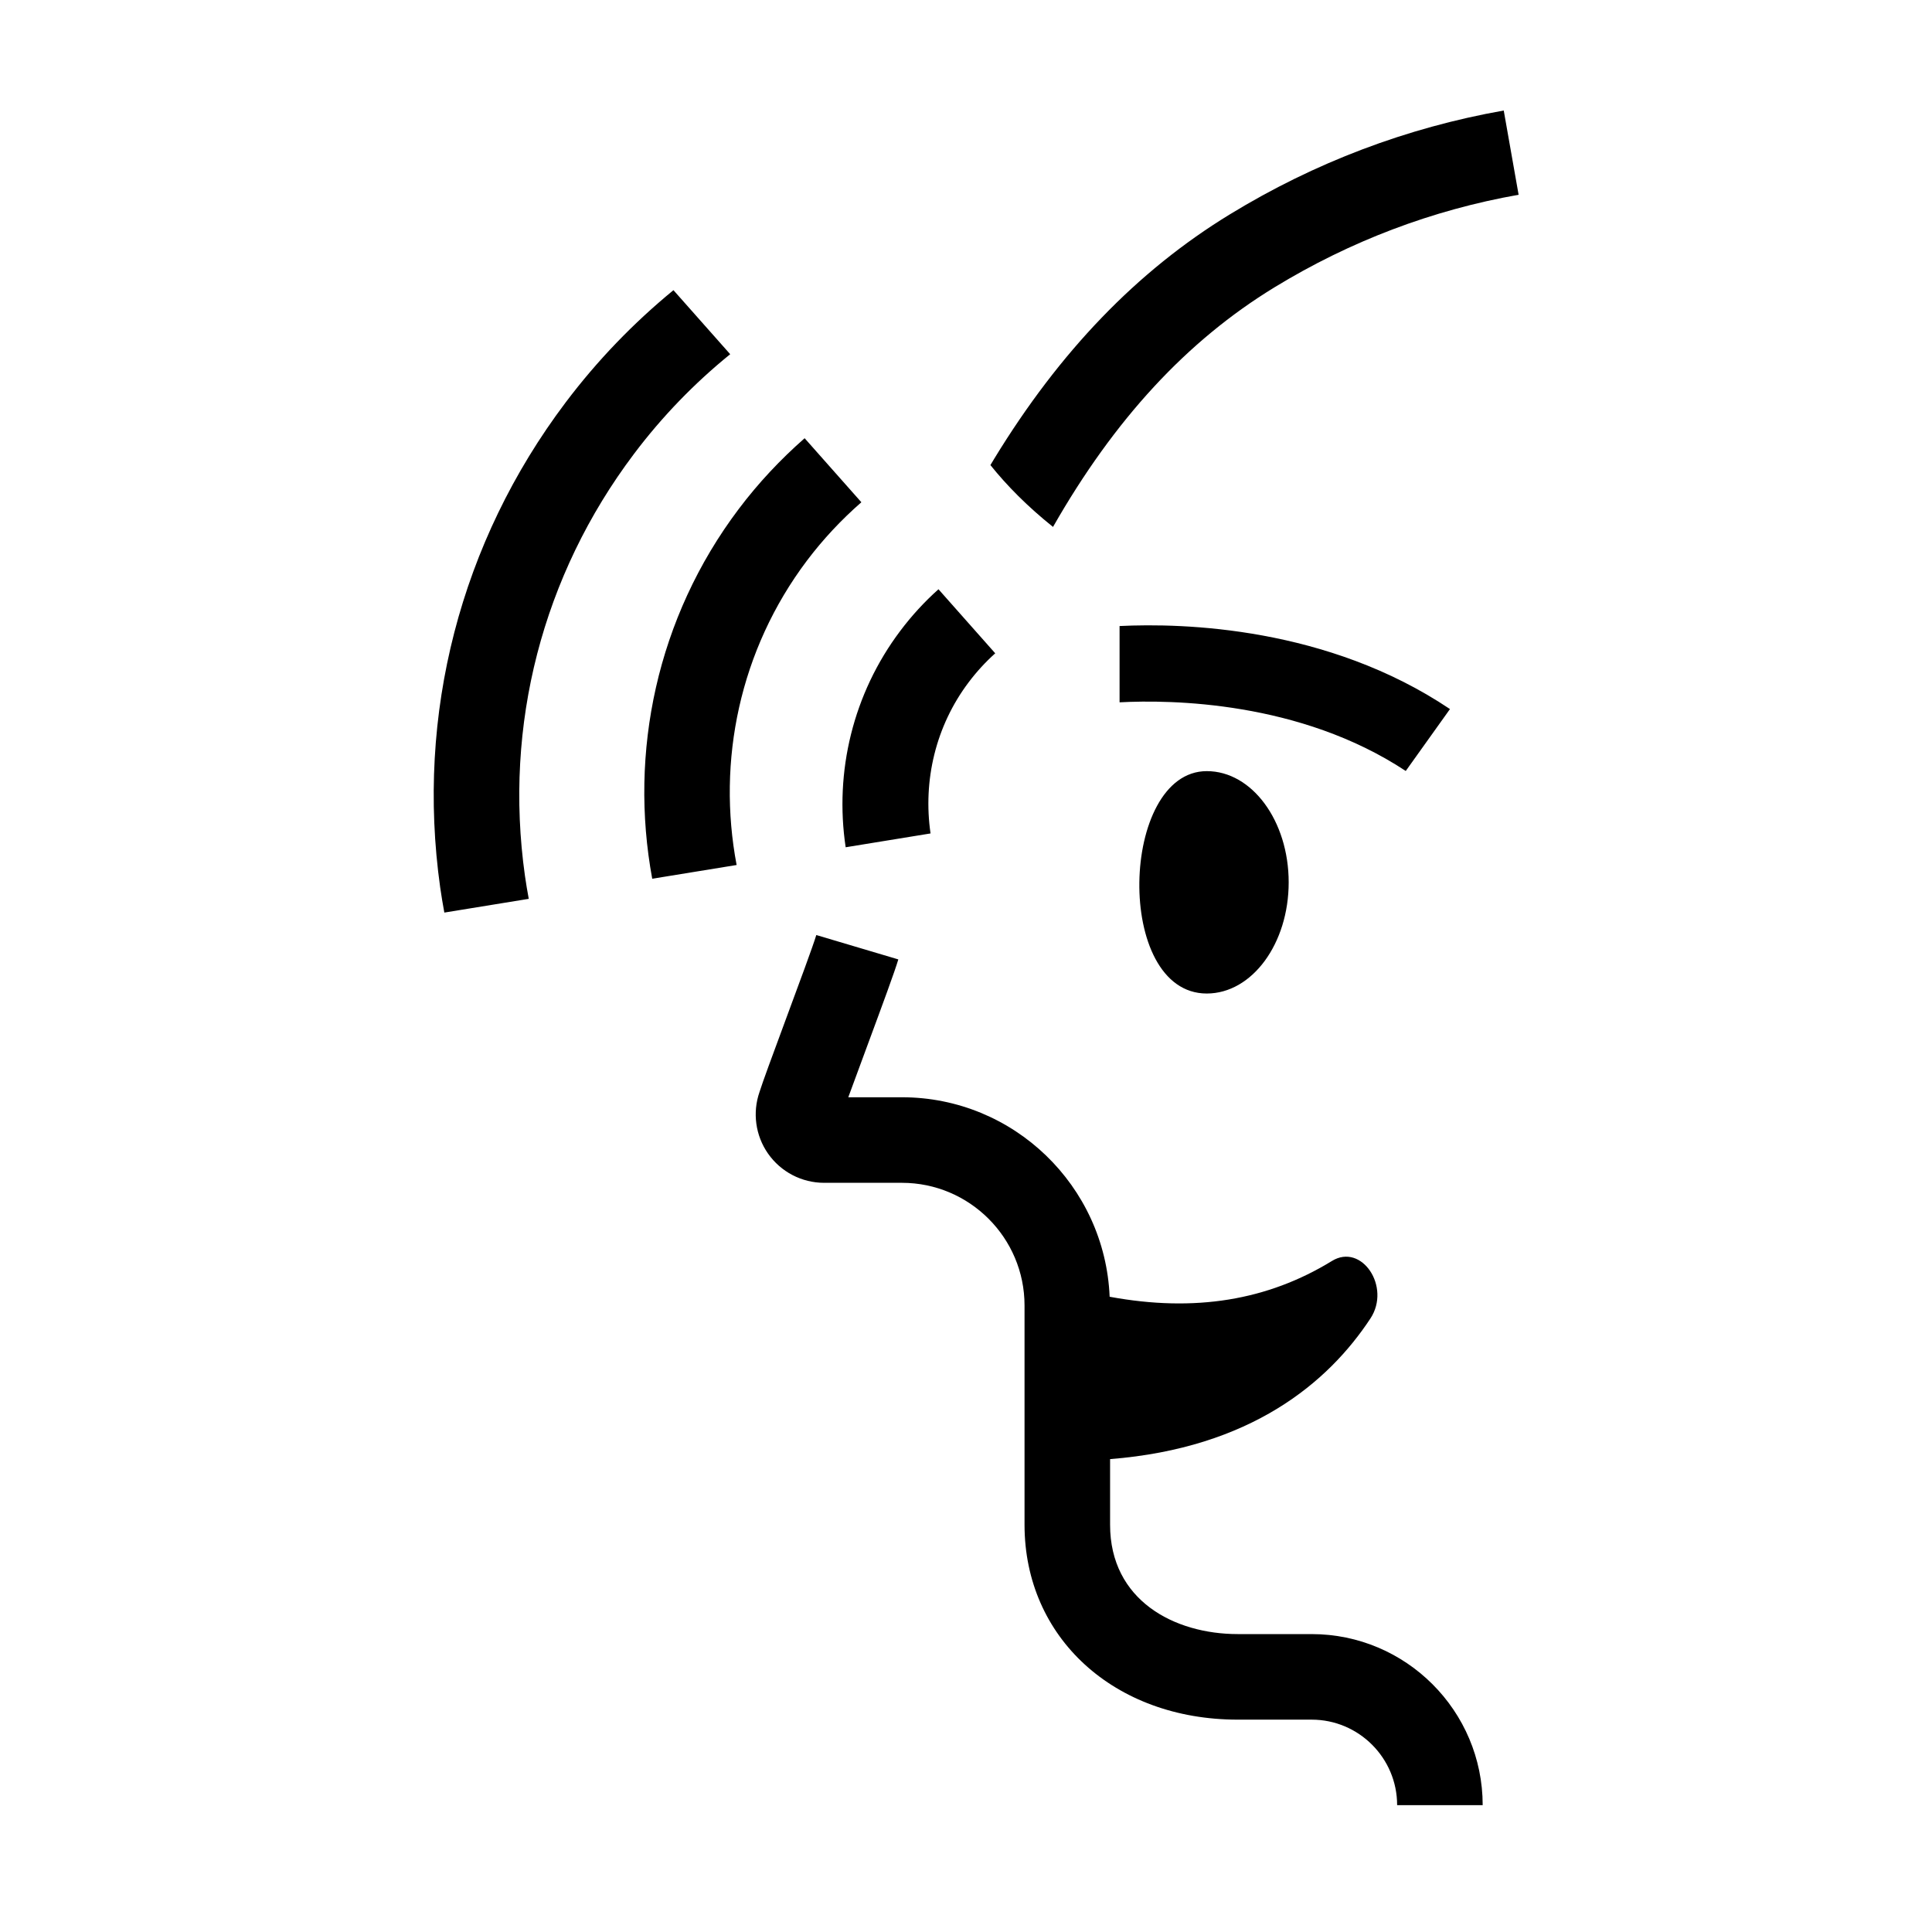 <?xml version="1.0" encoding="UTF-8"?>
<!-- Uploaded to: SVG Repo, www.svgrepo.com, Generator: SVG Repo Mixer Tools -->
<svg fill="#000000" width="800px" height="800px" version="1.1" viewBox="144 144 512 512" xmlns="http://www.w3.org/2000/svg">
 <path d="m423.06 283.64c16.27-28.523 35.469-49.312 58.699-63.5 20.031-12.23 41.797-20.484 64.688-24.527l-3.941-22.324c-25.695 4.539-50.105 13.789-72.559 27.504-24.633 15.043-45.102 36.344-62.469 64.781-0.336 0.555-0.676 1.121-1.008 1.68 4.387 5.465 9.848 10.996 16.59 16.387zm68.539 293.41h-19.574c-16.848 0-33.84-8.957-33.84-28.969v-17.402c37.238-2.949 57.781-20.234 68.996-37.277 5.512-8.375-2.32-20.066-10.195-15.238-17.02 10.438-36.316 13.66-58.918 9.488-1.223-29.352-25.41-52.867-55.055-52.867h-14.207c1.328-3.652 3.094-8.41 4.731-12.828 4.539-12.262 7.594-20.539 8.527-23.703l-21.734-6.461c-0.793 2.688-4.82 13.559-8.059 22.289-3.742 10.113-6.117 16.539-6.992 19.309-1.906 5.481-1.07 11.555 2.254 16.316 3.387 4.852 8.938 7.75 14.855 7.75h20.625c17.922 0 32.5 14.578 32.5 32.5v58.125c0 29.922 23.77 51.641 56.512 51.641h19.574c12.488 0 22.656 10.16 22.656 22.656h22.672c0-24.996-20.34-45.328-45.328-45.328zm-154.09-339.18-15.039-16.973c-10.59 8.695-20.176 18.613-28.578 29.762-27.887 37.008-39.688 82.66-33.234 128.55 0.312 2.227 0.699 4.434 1.094 6.633l22.371-3.641c-0.371-2.043-0.73-4.086-1.016-6.152-5.613-39.887 4.656-79.578 28.895-111.75 7.481-9.934 16.035-18.75 25.508-26.434zm20.355 54.676c4.293-5.691 9.129-10.828 14.406-15.445l-15.035-16.969c-6.402 5.617-12.266 11.859-17.477 18.773-21.73 28.836-29.086 64.527-22.914 97.969l22.367-3.641c-5.215-27.512 0.758-56.938 18.652-80.688zm10.246 75.988 22.492-3.664c-2.031-13.941 1.32-28.414 10.098-40.055 2.109-2.805 4.469-5.371 7.043-7.684l-15.039-16.973c-3.707 3.312-7.09 6.992-10.117 11.02-12.551 16.656-17.48 37.414-14.477 57.355zm95.703 38.758c11.984-0.008 21.699-13.195 21.699-29.469 0-16.27-9.719-29.465-21.699-29.465-23.051 0-24.617 58.934 0 58.934zm52.723-58.977c-28.047-18.527-62.285-18.91-75.84-18.195v-20.215c16.875-0.828 55.094 0.207 87.559 22.004z" fill-rule="evenodd"/>
</svg>